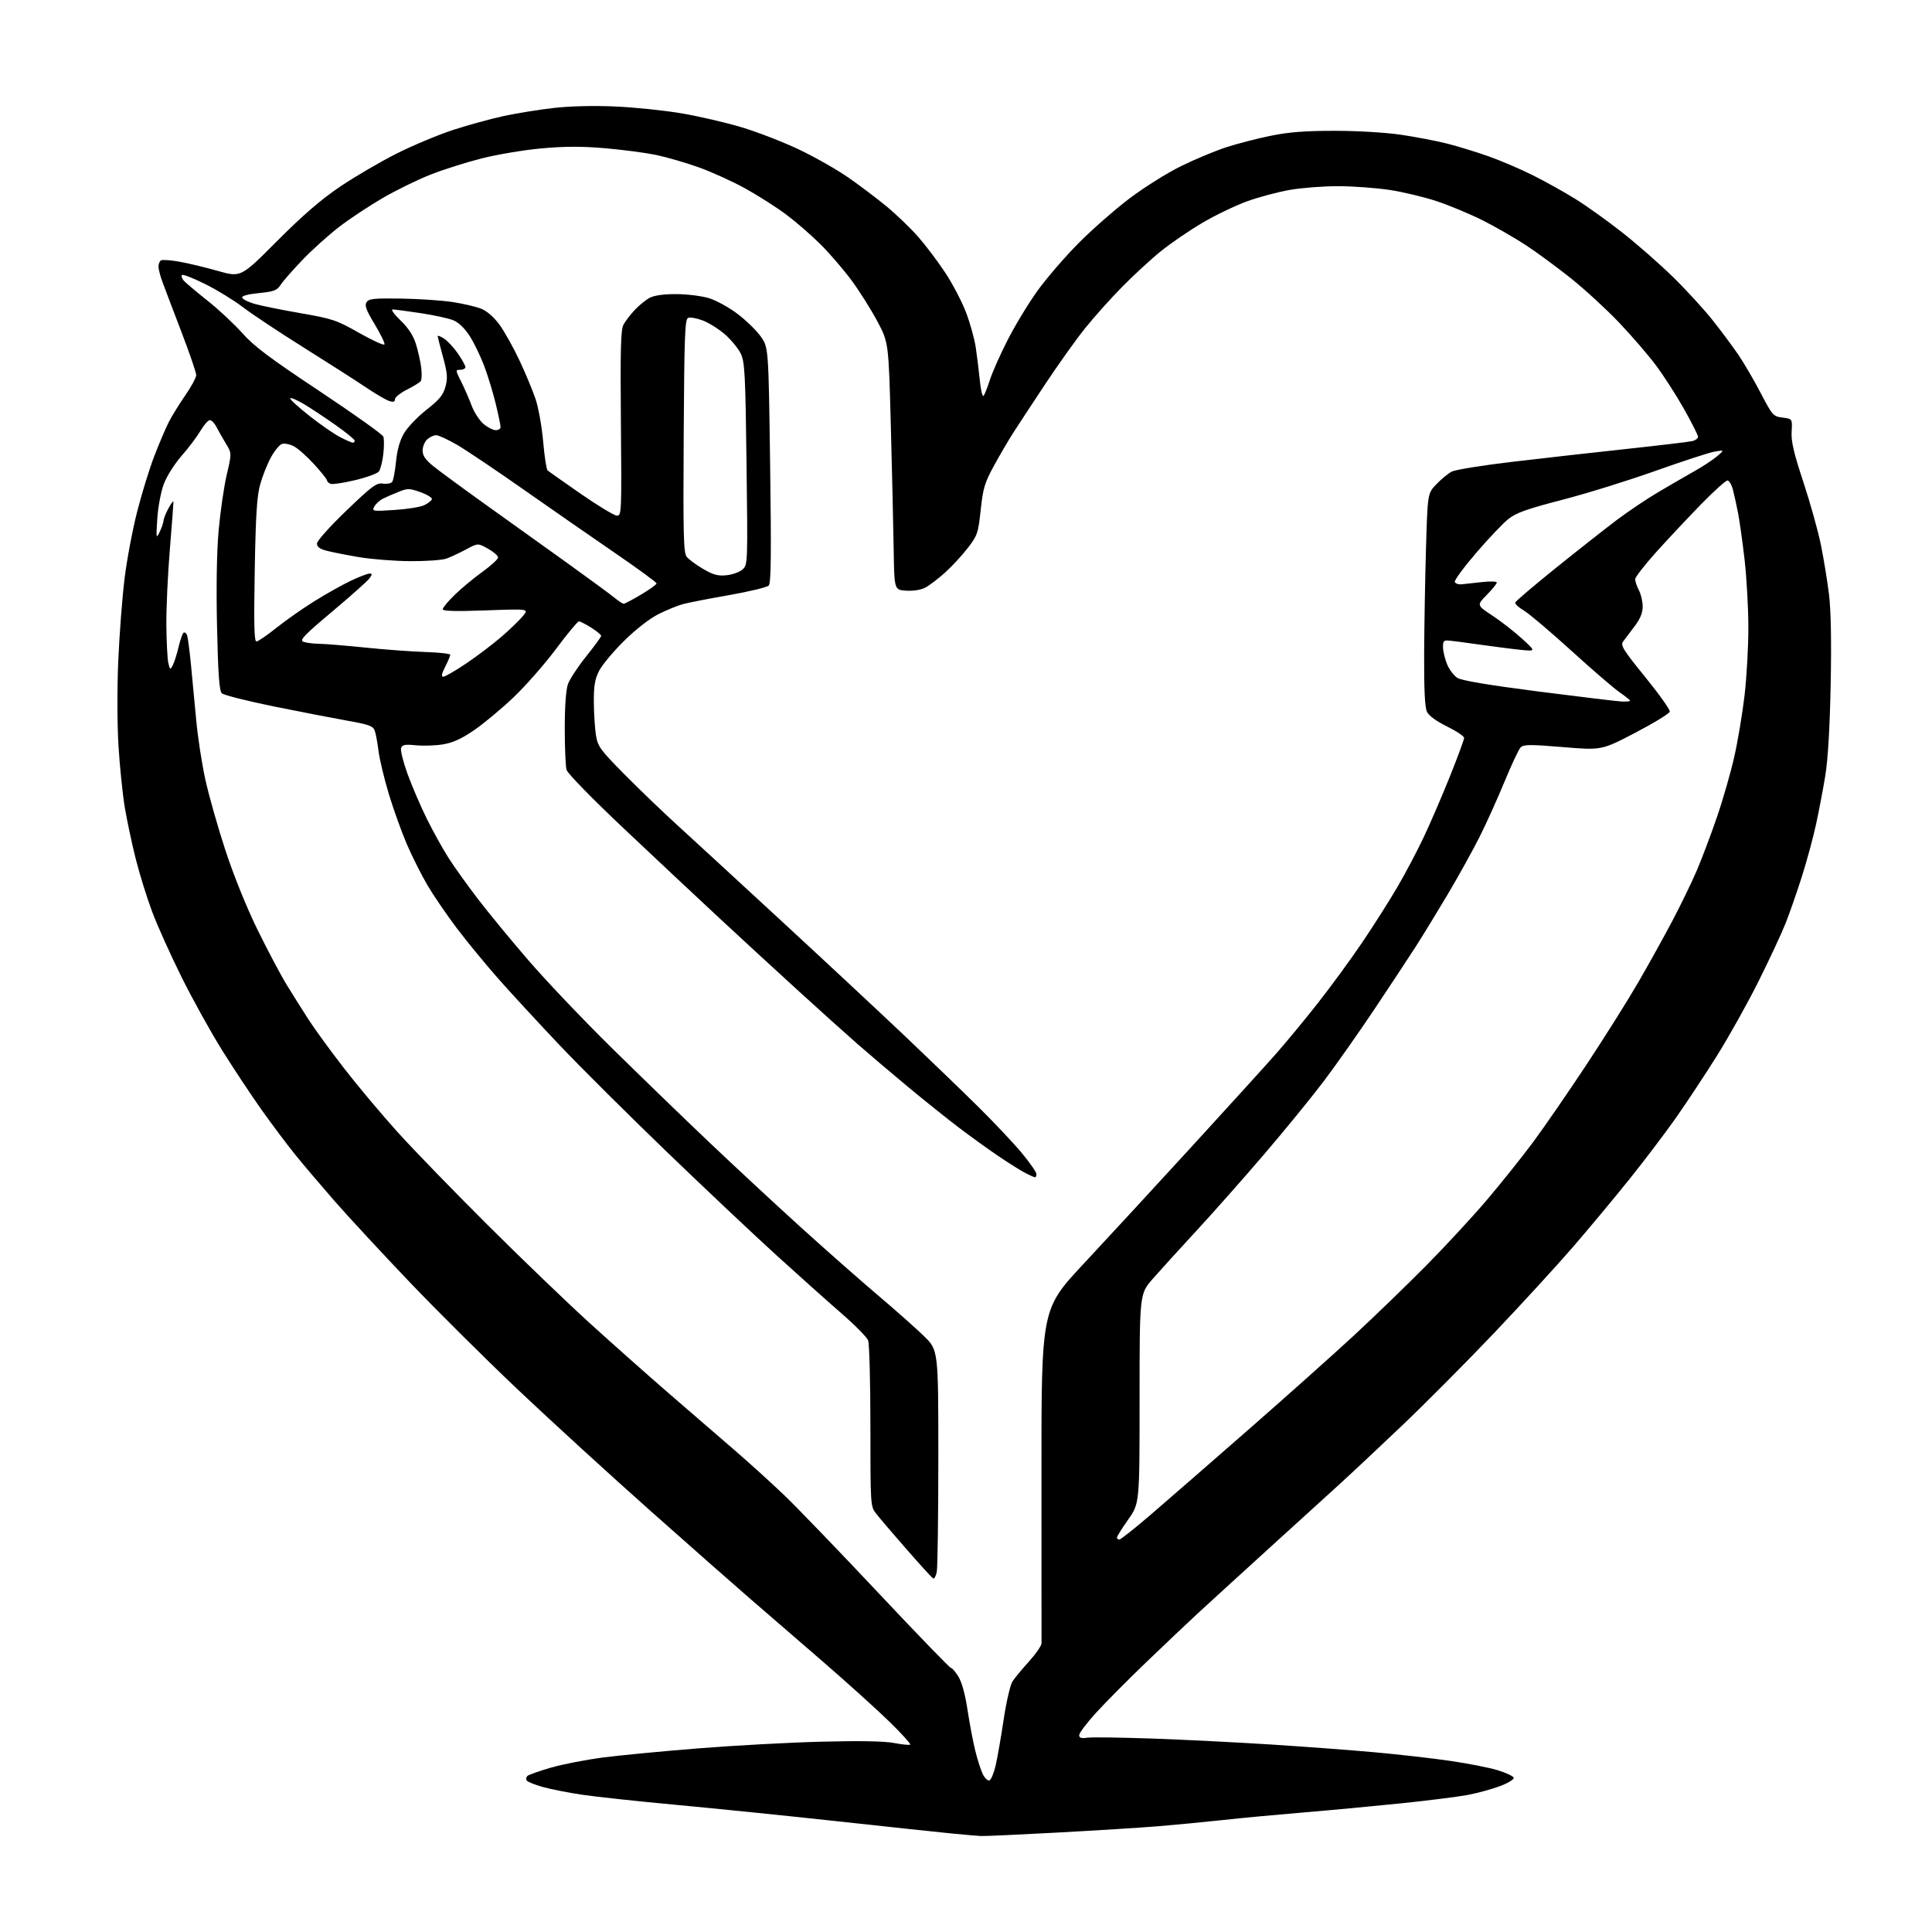 <?xml version="1.0" encoding="UTF-8" standalone="no"?>
<svg 
  version="1.1" 
  xmlns="http://www.w3.org/2000/svg" 
  xmlns:xlink="http://www.w3.org/1999/xlink" 
  xmlns:svg="http://www.w3.org/2000/svg"
  xmlns:rdf="http://www.w3.org/1999/02/22-rdf-syntax-ns#"
  xmlns:cc="http://creativecommons.org/ns#"
  xmlns:dc="http://purl.org/dc/elements/1.1/"
  viewBox="0 0 768 768"
  width="768"
  height="768"
>
<style>svg {background-color: white; }</style>"
<path stroke="none" fill="black" fill-rule="evenodd" d="M390.00,729.85C388.62,729.79 383.45,729.34 378.50,728.86C373.55,728.38 353.07,726.19 333.00,724.00C312.93,721.81 284.12,718.88 269.00,717.48C253.88,716.08 237.03,714.27 231.56,713.46C226.09,712.66 218.99,711.26 215.78,710.36C212.57,709.46 209.68,708.29 209.36,707.77C209.04,707.25 209.16,706.44 209.64,705.97C210.11,705.51 214.35,704.01 219.04,702.65C223.74,701.30 233.19,699.47 240.04,698.59C246.90,697.71 263.98,696.08 278.00,694.97C292.02,693.85 313.85,692.67 326.50,692.35C341.78,691.95 351.49,692.13 355.42,692.87C358.67,693.49 361.56,693.77 361.83,693.50C362.10,693.23 358.54,689.29 353.91,684.74C349.29,680.19 337.20,669.27 327.06,660.48C316.92,651.69 303.87,640.40 298.06,635.40C292.25,630.39 274.45,614.70 258.50,600.53C242.55,586.36 218.97,564.80 206.11,552.63C193.24,540.46 173.72,521.06 162.72,509.53C151.73,498.00 138.39,483.60 133.08,477.53C127.78,471.46 120.70,463.12 117.36,459.00C114.03,454.88 107.95,446.77 103.86,441.00C99.77,435.23 92.77,424.65 88.30,417.50C83.83,410.35 76.59,397.30 72.22,388.50C67.84,379.70 62.57,368.00 60.51,362.50C58.44,357.00 55.51,347.55 53.98,341.50C52.45,335.45 50.49,326.23 49.61,321.00C48.74,315.77 47.61,304.75 47.10,296.50C46.58,287.87 46.54,273.43 47.02,262.50C47.48,252.05 48.60,237.43 49.51,230.00C50.42,222.57 52.68,210.59 54.53,203.36C56.37,196.13 59.44,186.19 61.35,181.26C63.25,176.33 65.81,170.32 67.03,167.90C68.25,165.48 71.22,160.67 73.62,157.20C76.03,153.74 78.00,150.09 78.00,149.09C78.00,148.09 75.26,140.12 71.91,131.39C68.56,122.65 65.19,113.76 64.41,111.62C63.64,109.49 63.00,106.93 63.00,105.93C63.00,104.93 63.44,103.85 63.98,103.51C64.52,103.18 67.78,103.40 71.23,104.01C74.68,104.61 81.60,106.27 86.61,107.70C95.73,110.29 95.73,110.29 110.11,95.86C120.37,85.57 127.56,79.35 135.17,74.21C141.04,70.24 151.18,64.31 157.70,61.03C164.22,57.75 174.40,53.50 180.33,51.58C186.25,49.66 195.24,47.20 200.30,46.11C205.36,45.03 214.22,43.59 220.00,42.93C226.46,42.19 235.88,41.95 244.50,42.33C252.20,42.66 264.12,43.90 271.00,45.07C277.88,46.24 288.68,48.75 295.00,50.65C301.32,52.56 311.61,56.56 317.86,59.55C324.11,62.54 332.88,67.54 337.36,70.66C341.84,73.78 348.65,78.94 352.50,82.11C356.35,85.29 361.98,90.71 365.00,94.16C368.02,97.60 372.86,104.00 375.74,108.38C378.63,112.75 382.32,119.80 383.95,124.03C385.58,128.26 387.35,134.60 387.88,138.11C388.40,141.62 389.14,147.59 389.51,151.36C389.88,155.13 390.54,157.83 390.97,157.36C391.40,156.89 392.54,154.03 393.50,151.00C394.47,147.97 397.67,140.78 400.63,135.00C403.58,129.22 408.90,120.47 412.45,115.54C416.00,110.61 423.31,102.13 428.70,96.70C434.09,91.26 443.23,83.25 449.00,78.88C454.77,74.51 464.00,68.73 469.50,66.03C475.00,63.33 483.07,59.96 487.44,58.54C491.80,57.12 499.75,55.07 505.09,53.98C512.35,52.50 518.80,52.00 530.53,52.00C539.56,52.00 550.76,52.66 556.87,53.56C562.72,54.42 570.96,56.00 575.18,57.06C579.40,58.13 586.83,60.41 591.68,62.12C596.53,63.83 604.52,67.25 609.43,69.72C614.34,72.18 621.92,76.41 626.27,79.11C630.63,81.81 638.99,87.79 644.85,92.40C650.71,97.00 659.81,104.99 665.08,110.14C670.34,115.29 677.45,123.05 680.87,127.38C684.30,131.71 688.90,137.91 691.10,141.14C693.30,144.38 697.27,151.19 699.92,156.27C704.58,165.18 704.88,165.52 708.62,166.00C712.50,166.50 712.50,166.50 712.20,171.54C711.97,175.44 713.01,179.95 716.84,191.54C719.56,199.77 722.70,211.00 723.82,216.50C724.94,222.00 726.39,230.87 727.05,236.21C727.83,242.62 728.06,254.83 727.72,272.21C727.38,289.24 726.63,301.96 725.59,308.32C724.70,313.73 723.05,322.40 721.93,327.59C720.80,332.79 718.28,342.10 716.33,348.27C714.37,354.45 711.44,362.88 709.81,367.00C708.17,371.12 703.29,381.59 698.96,390.26C694.62,398.92 687.25,412.11 682.58,419.57C677.91,427.02 670.59,438.11 666.31,444.21C662.02,450.31 653.61,461.42 647.60,468.90C641.59,476.38 631.56,488.42 625.31,495.66C619.06,502.89 605.04,518.19 594.15,529.66C583.26,541.12 566.73,557.74 557.43,566.60C548.12,575.45 536.90,585.98 532.50,589.98C528.10,593.99 515.29,605.64 504.02,615.88C492.76,626.12 480.16,637.63 476.02,641.45C471.89,645.27 462.65,654.02 455.50,660.90C448.35,667.77 439.46,676.73 435.75,680.80C432.04,684.87 429.00,688.89 429.00,689.72C429.00,690.84 429.80,691.11 432.14,690.77C433.86,690.51 445.48,690.67 457.96,691.10C470.43,691.54 491.64,692.60 505.07,693.46C518.51,694.32 537.15,695.71 546.50,696.56C555.85,697.40 569.35,698.94 576.50,699.98C583.65,701.03 592.17,702.70 595.42,703.71C598.68,704.71 601.52,706.05 601.73,706.68C601.93,707.30 599.50,708.80 596.30,710.00C593.11,711.20 587.35,712.78 583.50,713.51C579.65,714.24 567.50,715.77 556.50,716.90C545.50,718.03 528.17,719.65 518.00,720.49C507.82,721.34 493.43,722.69 486.00,723.50C478.57,724.31 466.88,725.43 460.00,725.99C453.12,726.55 435.12,727.67 420.00,728.49C404.88,729.31 391.38,729.92 390.00,729.85zM393.30,707.73C393.96,707.51 395.06,704.90 395.76,701.92C396.46,698.94 397.89,690.73 398.95,683.68C400.01,676.60 401.59,669.74 402.49,668.37C403.38,667.01 406.34,663.44 409.06,660.44C411.78,657.43 414.01,654.20 414.02,653.24C414.03,652.28 414.02,621.99 414.00,585.93C413.96,520.37 413.96,520.37 430.73,502.40C439.95,492.53 459.23,471.63 473.56,455.97C487.90,440.31 503.01,423.68 507.14,419.00C511.27,414.32 518.89,405.10 524.07,398.49C529.26,391.89 537.14,381.09 541.60,374.49C546.05,367.90 552.29,358.07 555.46,352.65C558.63,347.24 563.38,338.24 566.02,332.65C568.65,327.07 573.32,316.22 576.40,308.54C579.48,300.86 582.00,294.02 582.00,293.34C582.00,292.66 578.96,290.62 575.25,288.80C571.10,286.77 568.02,284.54 567.26,283.00C566.40,281.24 566.06,274.42 566.12,260.00C566.17,248.72 566.51,229.74 566.86,217.80C567.50,196.11 567.50,196.11 571.00,192.47C572.92,190.47 575.66,188.22 577.09,187.47C578.51,186.73 589.31,184.98 601.09,183.59C612.86,182.20 633.30,179.89 646.50,178.47C659.70,177.05 671.51,175.64 672.75,175.34C673.99,175.03 675.00,174.27 675.00,173.63C675.00,173.00 672.47,167.99 669.38,162.50C666.28,157.01 661.22,149.16 658.13,145.04C655.03,140.93 648.45,133.31 643.50,128.11C638.55,122.92 630.00,115.06 624.50,110.66C619.00,106.26 610.88,100.29 606.45,97.39C602.01,94.50 594.36,90.10 589.45,87.62C584.53,85.15 576.36,81.73 571.30,80.04C566.25,78.35 557.70,76.30 552.30,75.49C546.91,74.68 537.72,74.01 531.88,74.01C526.04,74.00 517.41,74.67 512.70,75.49C508.00,76.31 500.33,78.36 495.67,80.05C491.01,81.74 483.00,85.60 477.88,88.63C472.75,91.66 465.39,96.69 461.53,99.81C457.66,102.92 450.74,109.29 446.15,113.95C441.56,118.61 434.90,126.04 431.36,130.46C427.81,134.88 420.73,144.80 415.62,152.50C410.52,160.20 404.75,168.97 402.81,172.00C400.87,175.03 397.39,180.96 395.09,185.18C391.42,191.90 390.77,194.08 389.85,202.68C388.86,211.92 388.56,212.82 384.74,217.80C382.50,220.72 378.41,225.14 375.65,227.63C372.89,230.11 369.34,232.81 367.76,233.62C366.07,234.50 362.96,234.98 360.20,234.80C355.50,234.50 355.50,234.50 355.25,218.50C355.12,209.70 354.61,187.57 354.12,169.32C353.24,136.14 353.24,136.14 348.73,127.67C346.25,123.01 341.64,115.71 338.49,111.44C335.33,107.17 329.77,100.71 326.12,97.08C322.48,93.46 316.35,88.14 312.50,85.27C308.65,82.39 301.37,77.76 296.33,74.96C291.28,72.16 282.92,68.36 277.75,66.51C272.58,64.66 264.91,62.44 260.71,61.57C256.50,60.71 247.40,59.51 240.47,58.92C231.28,58.13 224.47,58.15 215.32,58.98C208.42,59.60 197.70,61.39 191.51,62.96C185.32,64.52 176.03,67.47 170.87,69.52C165.72,71.57 157.22,75.74 152.00,78.79C146.78,81.83 139.12,86.90 135.00,90.05C130.88,93.19 124.31,99.08 120.42,103.13C116.52,107.18 112.56,111.69 111.61,113.15C110.12,115.46 108.98,115.90 102.90,116.51C98.43,116.96 96.04,117.62 96.28,118.33C96.48,118.95 98.64,120.04 101.08,120.76C103.51,121.48 111.72,123.14 119.33,124.47C132.28,126.72 133.77,127.22 142.83,132.37C148.15,135.39 152.66,137.43 152.84,136.90C153.03,136.37 151.27,132.75 148.92,128.86C145.56,123.31 144.87,121.43 145.70,120.14C146.60,118.74 148.63,118.53 159.46,118.69C166.44,118.80 175.61,119.41 179.82,120.05C184.04,120.69 189.17,121.89 191.24,122.71C193.57,123.64 196.32,126.03 198.52,129.02C200.46,131.67 204.03,138.03 206.45,143.17C208.87,148.30 211.78,155.29 212.92,158.70C214.06,162.11 215.41,169.71 215.92,175.57C216.43,181.44 217.22,186.58 217.67,186.99C218.13,187.40 224.11,191.62 230.96,196.37C237.81,201.12 244.26,205.00 245.28,205.00C247.07,205.00 247.13,203.53 246.82,168.25C246.56,138.55 246.76,131.02 247.87,129.00C248.62,127.62 250.65,125.00 252.37,123.16C254.09,121.33 256.77,119.17 258.32,118.35C260.11,117.42 263.94,116.89 268.82,116.91C273.04,116.92 278.86,117.64 281.74,118.50C284.62,119.37 289.78,122.19 293.20,124.79C296.63,127.38 300.79,131.45 302.46,133.83C305.50,138.17 305.50,138.17 306.14,184.83C306.63,220.08 306.50,231.81 305.60,232.75C304.96,233.44 297.92,235.14 289.96,236.54C282.01,237.93 273.71,239.55 271.53,240.13C269.34,240.72 264.91,242.53 261.68,244.16C258.16,245.94 252.70,250.20 248.03,254.81C243.76,259.04 239.30,264.39 238.13,266.71C236.45,270.04 236.01,272.65 236.06,279.21C236.09,283.77 236.48,289.68 236.91,292.34C237.64,296.74 238.63,298.11 248.10,307.69C253.82,313.48 263.26,322.55 269.08,327.86C274.89,333.16 293.79,350.55 311.07,366.50C328.35,382.45 350.36,402.98 359.99,412.11C369.62,421.25 382.70,433.87 389.06,440.16C395.42,446.45 403.18,454.70 406.31,458.49C409.44,462.28 412.00,465.98 412.00,466.69C412.00,467.41 411.75,468.00 411.45,468.00C411.15,468.00 409.46,467.26 407.70,466.35C405.94,465.45 401.19,462.48 397.15,459.75C393.10,457.03 385.90,451.84 381.15,448.23C376.39,444.61 367.32,437.35 361.00,432.10C354.68,426.85 345.68,419.21 341.00,415.12C336.32,411.03 325.55,401.34 317.06,393.59C308.56,385.84 294.58,372.98 286.00,365.00C277.41,357.02 260.37,341.05 248.15,329.51C235.32,317.40 225.62,307.46 225.21,306.01C224.82,304.63 224.50,297.20 224.50,289.50C224.50,280.80 224.98,274.16 225.76,271.96C226.45,270.02 229.70,265.07 232.99,260.96C236.28,256.86 238.97,253.17 238.98,252.76C238.99,252.36 237.21,250.89 235.02,249.51C232.83,248.13 230.63,247.00 230.12,247.00C229.62,247.00 225.53,251.93 221.04,257.95C216.54,263.97 208.94,272.64 204.14,277.20C199.35,281.77 192.28,287.65 188.43,290.28C183.32,293.77 179.97,295.28 175.97,295.92C172.96,296.40 168.15,296.55 165.27,296.26C161.09,295.83 159.92,296.04 159.44,297.31C159.10,298.18 160.27,302.85 162.02,307.69C163.78,312.54 167.22,320.55 169.68,325.50C172.13,330.45 176.00,337.43 178.28,341.00C180.55,344.57 185.87,352.00 190.09,357.50C194.30,363.00 203.39,374.02 210.28,382.00C217.16,389.98 231.96,405.52 243.15,416.54C254.34,427.56 271.82,444.48 282.00,454.14C292.18,463.80 308.56,479.01 318.42,487.94C328.27,496.87 342.00,508.97 348.92,514.83C355.84,520.69 364.09,528.00 367.25,531.08C373.00,536.68 373.00,536.68 373.00,579.21C373.00,602.61 372.72,623.15 372.38,624.86C372.04,626.57 371.37,627.73 370.89,627.43C370.42,627.14 365.62,621.86 360.23,615.70C354.84,609.54 349.44,603.20 348.22,601.62C346.03,598.78 346.00,598.24 346.00,566.93C346.00,549.44 345.59,534.09 345.09,532.82C344.59,531.54 339.78,526.67 334.39,522.00C329.01,517.33 317.38,506.93 308.55,498.90C299.72,490.87 280.12,472.38 265.00,457.82C249.88,443.25 230.71,424.18 222.40,415.42C214.10,406.66 203.13,394.77 198.04,389.00C192.95,383.23 185.49,374.14 181.47,368.82C177.46,363.50 172.24,355.85 169.88,351.82C167.52,347.79 163.88,340.55 161.79,335.72C159.70,330.89 156.46,321.89 154.59,315.72C152.73,309.55 150.87,301.80 150.46,298.50C150.06,295.20 149.38,291.55 148.94,290.38C148.28,288.61 146.55,287.98 138.32,286.53C132.92,285.57 119.72,283.02 109.00,280.85C98.28,278.67 88.90,276.31 88.17,275.58C87.17,274.59 86.70,268.15 86.28,249.39C85.92,233.65 86.15,219.54 86.90,211.00C87.56,203.57 89.00,193.60 90.11,188.83C92.13,180.16 92.13,180.16 89.79,176.33C88.51,174.22 86.83,171.26 86.06,169.75C85.29,168.24 84.11,167.00 83.43,167.00C82.75,167.00 81.07,168.91 79.69,171.25C78.31,173.59 74.94,178.07 72.18,181.21C69.36,184.42 66.27,189.33 65.11,192.43C63.96,195.51 62.82,201.57 62.52,206.22C62.02,214.00 62.08,214.32 63.45,211.50C64.25,209.85 64.95,207.82 65.00,207.00C65.04,206.18 65.95,203.93 67.00,202.00C68.05,200.07 68.93,198.95 68.95,199.50C68.97,200.05 68.32,208.60 67.51,218.50C66.69,228.40 66.07,241.90 66.13,248.50C66.19,255.10 66.54,261.85 66.91,263.50C67.54,266.30 67.66,266.37 68.66,264.50C69.25,263.40 70.29,260.14 70.97,257.25C71.65,254.36 72.56,251.77 73.00,251.50C73.43,251.23 74.04,251.67 74.35,252.47C74.66,253.27 75.36,258.55 75.91,264.21C76.47,269.87 77.42,279.90 78.02,286.50C78.63,293.10 80.26,303.68 81.65,310.00C83.05,316.32 86.64,328.99 89.65,338.15C92.92,348.09 98.05,360.78 102.40,369.65C106.41,377.82 111.62,387.65 113.98,391.50C116.34,395.35 120.31,401.65 122.79,405.50C125.28,409.35 131.69,418.12 137.03,425.00C142.37,431.88 151.82,443.12 158.02,450.00C164.23,456.88 180.37,473.53 193.90,487.00C207.43,500.48 225.70,518.04 234.50,526.03C243.30,534.02 257.25,546.41 265.50,553.56C273.75,560.71 285.45,570.82 291.50,576.03C297.55,581.23 306.72,589.55 311.88,594.50C317.04,599.45 333.84,616.89 349.21,633.25C364.59,649.61 377.54,663.00 378.00,663.00C378.46,663.00 379.81,664.57 380.99,666.48C382.33,668.66 383.69,673.60 384.59,679.61C385.39,684.91 386.77,692.23 387.67,695.87C388.56,699.52 389.93,703.77 390.71,705.31C391.48,706.86 392.65,707.95 393.30,707.73zM444.96,612.00C445.48,612.00 450.99,607.63 457.21,602.30C463.42,596.96 480.87,581.78 495.99,568.55C511.11,555.32 530.01,538.46 537.99,531.07C545.97,523.69 558.87,511.22 566.66,503.36C574.44,495.51 585.50,483.55 591.23,476.79C596.96,470.03 605.16,459.77 609.44,454.00C613.72,448.23 623.19,434.50 630.47,423.50C637.75,412.50 647.09,397.65 651.23,390.50C655.37,383.35 661.49,372.32 664.82,366.00C668.16,359.68 672.52,350.68 674.52,346.00C676.52,341.32 680.12,331.79 682.51,324.82C684.91,317.84 688.02,307.01 689.42,300.75C690.83,294.49 692.66,283.55 693.49,276.44C694.32,269.33 695.00,257.21 695.00,249.50C695.00,241.79 694.32,229.64 693.50,222.49C692.67,215.35 691.51,207.03 690.92,204.00C690.33,200.97 689.41,196.81 688.89,194.75C688.36,192.69 687.37,191.00 686.69,191.00C686.01,191.00 681.39,195.16 676.41,200.25C671.43,205.34 663.45,213.83 658.68,219.12C653.91,224.40 650.00,229.42 650.00,230.25C650.00,231.09 650.67,233.06 651.49,234.64C652.32,236.21 652.99,239.12 652.99,241.10C653.00,243.62 652.02,245.99 649.75,249.00C647.96,251.36 645.92,254.07 645.22,255.01C644.09,256.52 645.20,258.29 653.98,269.12C659.51,275.93 663.92,282.12 663.77,282.88C663.62,283.63 657.46,287.40 650.08,291.26C636.67,298.26 636.67,298.26 621.27,296.98C608.18,295.90 605.66,295.91 604.48,297.10C603.71,297.87 600.83,303.99 598.08,310.70C595.32,317.41 590.85,327.31 588.14,332.70C585.42,338.09 579.79,348.26 575.61,355.31C571.43,362.36 565.65,371.81 562.76,376.31C559.87,380.81 552.43,392.09 546.22,401.38C540.01,410.66 531.01,423.45 526.21,429.80C521.42,436.15 510.73,449.25 502.45,458.92C494.17,468.59 482.02,482.31 475.45,489.41C468.88,496.51 461.14,505.03 458.25,508.34C453.00,514.35 453.00,514.35 453.00,555.98C453.00,597.61 453.00,597.61 448.50,604.00C446.02,607.51 444.00,610.75 444.00,611.20C444.00,611.64 444.43,612.00 444.96,612.00zM644.75,278.87C646.54,278.94 648.00,278.80 648.00,278.55C648.00,278.30 646.09,276.77 643.75,275.15C641.41,273.53 632.75,266.06 624.50,258.55C616.25,251.05 607.82,243.92 605.76,242.70C603.70,241.49 602.16,240.05 602.34,239.50C602.51,238.95 609.82,232.74 618.58,225.69C627.33,218.65 638.20,210.10 642.71,206.69C647.23,203.29 654.74,198.25 659.40,195.50C664.06,192.75 670.51,189.02 673.73,187.20C676.95,185.39 680.92,182.77 682.55,181.39C685.50,178.88 685.50,178.88 681.72,179.49C679.64,179.83 669.06,183.27 658.22,187.13C647.37,191.00 630.63,196.20 621.01,198.69C607.00,202.32 602.73,203.83 599.62,206.30C597.49,207.99 591.72,214.05 586.81,219.77C581.90,225.49 578.07,230.69 578.30,231.33C578.52,231.98 579.78,232.39 581.10,232.26C582.42,232.13 586.09,231.73 589.25,231.37C592.41,231.02 595.00,231.11 595.00,231.57C595.00,232.04 593.20,234.26 591.00,236.50C587.00,240.58 587.00,240.58 593.25,244.71C596.69,246.98 601.98,251.10 605.00,253.86C610.50,258.89 610.50,258.89 605.00,258.37C601.98,258.09 594.55,257.14 588.50,256.28C582.45,255.41 576.60,254.66 575.50,254.60C573.90,254.52 573.52,255.09 573.63,257.50C573.69,259.15 574.44,262.15 575.29,264.17C576.14,266.19 577.93,268.56 579.27,269.44C580.92,270.52 591.36,272.28 611.60,274.89C628.05,277.00 642.96,278.79 644.75,278.87zM176.24,269.00C176.94,269.00 181.11,266.58 185.51,263.61C189.90,260.65 196.29,255.78 199.71,252.80C203.12,249.82 206.86,246.17 208.02,244.70C210.13,242.02 210.13,242.02 193.07,242.64C180.99,243.08 176.00,242.94 176.00,242.16C176.00,241.56 178.14,238.99 180.75,236.46C183.36,233.92 188.31,229.81 191.75,227.33C195.19,224.85 198.00,222.27 198.00,221.60C198.00,220.92 196.20,219.36 194.00,218.12C190.00,215.87 190.00,215.87 185.25,218.41C182.64,219.81 179.15,221.44 177.50,222.04C175.85,222.65 169.36,223.11 163.07,223.07C156.79,223.03 147.57,222.30 142.57,221.45C137.58,220.59 131.81,219.45 129.75,218.91C127.12,218.22 126.00,217.37 126.00,216.07C126.00,215.02 131.03,209.39 137.65,203.02C147.88,193.19 149.66,191.87 152.17,192.24C153.75,192.47 155.42,192.17 155.88,191.58C156.35,190.99 157.04,187.35 157.42,183.50C157.88,178.79 158.93,175.10 160.61,172.22C161.99,169.87 166.01,165.67 169.54,162.89C174.69,158.85 176.19,157.02 177.08,153.70C178.01,150.23 177.86,148.33 176.10,141.91C174.94,137.70 174.00,133.97 174.00,133.61C174.00,133.25 175.15,133.71 176.56,134.63C177.96,135.55 180.44,138.23 182.06,140.58C183.68,142.94 185.00,145.34 185.00,145.93C185.00,146.52 184.09,147.00 182.98,147.00C181.01,147.00 181.02,147.10 183.34,151.75C184.64,154.36 186.52,158.65 187.50,161.29C188.49,163.92 190.62,167.18 192.23,168.54C193.84,169.89 196.02,171.00 197.08,171.00C198.13,171.00 199.00,170.44 198.99,169.75C198.99,169.06 198.12,164.90 197.06,160.50C195.99,156.10 193.94,149.35 192.49,145.50C191.04,141.65 188.45,136.30 186.74,133.62C184.79,130.57 182.37,128.22 180.27,127.34C178.43,126.57 172.55,125.28 167.21,124.48C161.87,123.67 156.86,123.01 156.07,123.01C155.29,123.00 156.69,124.96 159.20,127.36C162.26,130.30 164.25,133.32 165.29,136.61C166.14,139.30 167.10,143.53 167.42,146.00C167.74,148.47 167.66,150.95 167.25,151.50C166.84,152.05 164.36,153.58 161.75,154.89C159.14,156.20 157.00,157.92 157.00,158.71C157.00,159.73 156.36,159.93 154.75,159.42C153.51,159.03 149.35,156.60 145.50,154.01C141.65,151.42 130.50,144.28 120.72,138.15C110.93,132.02 100.03,124.78 96.47,122.05C92.92,119.33 86.19,115.21 81.51,112.89C76.83,110.57 72.71,108.96 72.36,109.31C72.00,109.66 72.28,110.63 72.96,111.46C73.65,112.28 77.90,115.88 82.40,119.45C86.91,123.02 93.17,128.86 96.32,132.42C100.87,137.57 107.10,142.26 126.90,155.41C140.57,164.50 152.04,172.66 152.38,173.55C152.72,174.43 152.71,177.60 152.36,180.58C152.01,183.56 151.22,186.64 150.61,187.44C150.00,188.23 145.75,189.78 141.16,190.87C136.57,191.97 132.18,192.62 131.41,192.33C130.63,192.03 130.00,191.42 130.00,190.97C130.00,190.53 127.68,187.63 124.85,184.53C122.02,181.43 118.40,178.22 116.80,177.40C115.21,176.57 113.09,176.15 112.10,176.47C111.11,176.78 109.12,179.20 107.68,181.85C106.24,184.49 104.32,189.32 103.42,192.57C102.13,197.19 101.65,204.76 101.26,226.75C100.88,247.99 101.05,255.00 101.93,255.00C102.58,255.00 106.12,252.58 109.80,249.63C113.49,246.68 120.32,241.88 124.98,238.98C129.65,236.07 136.17,232.41 139.48,230.85C142.79,229.28 146.12,228.00 146.87,228.00C148.03,228.00 148.03,228.29 146.87,229.91C146.12,230.96 139.46,236.89 132.08,243.09C120.84,252.53 118.98,254.48 120.58,255.11C121.64,255.52 124.53,255.89 127.00,255.93C129.47,255.97 137.80,256.65 145.50,257.45C153.20,258.24 163.88,259.02 169.24,259.19C174.60,259.36 178.99,259.86 178.99,260.29C179.00,260.72 178.09,262.86 176.98,265.04C175.54,267.87 175.32,269.00 176.24,269.00zM247.93,240.00C248.35,240.00 251.47,238.36 254.85,236.35C258.23,234.34 261.00,232.35 261.00,231.92C261.00,231.49 253.56,226.05 244.47,219.82C235.38,213.59 219.06,202.27 208.22,194.66C197.37,187.04 185.50,179.06 181.83,176.91C178.15,174.76 174.36,173.00 173.40,173.00C172.44,173.00 170.83,173.74 169.83,174.65C168.82,175.57 168.00,177.56 168.00,179.09C168.00,181.15 169.10,182.75 172.25,185.31C174.59,187.20 183.70,193.90 192.50,200.19C201.30,206.48 215.93,216.95 225.00,223.46C234.07,229.98 242.77,236.36 244.33,237.65C245.88,238.94 247.50,240.00 247.93,240.00zM288.79,228.67C291.15,228.43 294.02,227.40 295.17,226.37C297.24,224.52 297.26,224.13 296.76,184.43C296.32,148.93 296.06,143.93 294.50,140.65C293.54,138.61 290.74,135.18 288.29,133.02C285.84,130.87 281.86,128.35 279.45,127.43C277.05,126.51 274.40,126.02 273.57,126.34C272.26,126.84 272.02,133.04 271.78,173.21C271.54,213.15 271.71,219.76 273.00,221.37C273.82,222.39 276.75,224.55 279.50,226.16C283.50,228.51 285.36,229.01 288.79,228.67zM156.86,202.72C161.86,202.40 167.17,201.54 168.65,200.82C170.14,200.09 171.51,199.03 171.69,198.45C171.88,197.88 169.86,196.63 167.21,195.67C162.77,194.08 162.08,194.06 158.44,195.51C156.28,196.38 153.45,197.61 152.17,198.26C150.89,198.90 149.38,200.30 148.80,201.37C147.80,203.25 148.07,203.29 156.86,202.72zM140.25,175.99C140.66,175.99 141.00,175.62 141.00,175.16C141.00,174.69 137.46,171.82 133.14,168.78C128.82,165.74 123.17,162.01 120.59,160.50C118.02,158.99 115.66,158.00 115.36,158.30C115.06,158.60 118.44,161.71 122.86,165.21C127.29,168.71 132.84,172.56 135.20,173.77C137.57,174.98 139.84,175.98 140.25,175.99z" />

</svg>